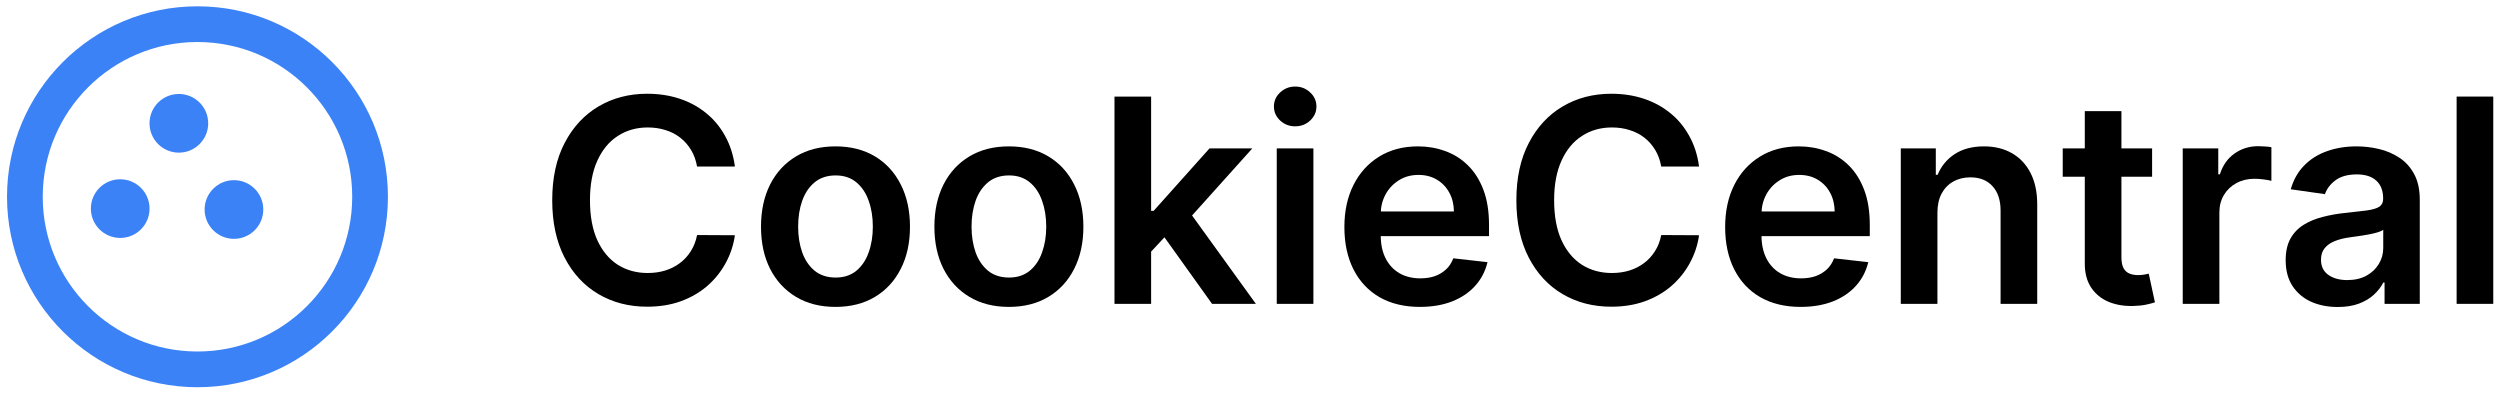 <svg width="350" height="55" viewBox="0 0 350 55" fill="none" xmlns="http://www.w3.org/2000/svg">
<path d="M49.31 27.547C49.31 15.582 39.611 5.883 27.646 5.883C15.682 5.883 5.982 15.582 5.982 27.547C5.982 39.512 15.682 49.211 27.646 49.211V54.211C12.92 54.211 0.982 42.273 0.982 27.547C0.982 12.821 12.92 0.883 27.646 0.883C42.373 0.883 54.31 12.821 54.31 27.547C54.31 42.273 42.373 54.211 27.646 54.211V49.211C39.611 49.211 49.31 39.512 49.31 27.547Z" fill="#3B82F6"/>
<path d="M20.933 17.264C20.933 14.995 22.772 13.156 25.04 13.156C27.308 13.156 29.148 14.995 29.148 17.264C29.148 19.532 27.308 21.371 25.04 21.371C22.772 21.371 20.933 19.532 20.933 17.264Z" fill="#3B82F6"/>
<path d="M12.722 29.205C12.722 26.937 14.561 25.098 16.83 25.098C19.098 25.098 20.937 26.937 20.937 29.205C20.937 31.474 19.098 33.312 16.83 33.312C14.561 33.312 12.722 31.474 12.722 29.205Z" fill="#3B82F6"/>
<path d="M28.646 29.329C28.646 27.061 30.485 25.222 32.753 25.222C35.022 25.222 36.861 27.061 36.861 29.329C36.861 31.598 35.022 33.437 32.753 33.437C30.485 33.437 28.646 31.598 28.646 29.329Z" fill="#3B82F6"/>
<path d="M349.057 13.52V42.539H343.927V13.52H349.057Z" fill="black"/>
<path d="M327.277 42.98C325.898 42.98 324.656 42.734 323.551 42.243C322.455 41.742 321.586 41.005 320.944 40.032C320.311 39.059 319.994 37.86 319.994 36.433C319.994 35.205 320.221 34.19 320.674 33.387C321.128 32.584 321.746 31.941 322.531 31.46C323.315 30.978 324.198 30.614 325.18 30.369C326.172 30.113 327.197 29.929 328.255 29.816C329.53 29.684 330.565 29.566 331.358 29.462C332.152 29.348 332.728 29.178 333.087 28.952C333.455 28.715 333.64 28.352 333.64 27.86V27.776C333.64 26.708 333.323 25.881 332.69 25.296C332.057 24.71 331.146 24.417 329.956 24.417C328.699 24.417 327.703 24.691 326.966 25.239C326.238 25.787 325.747 26.434 325.492 27.18L320.703 26.5C321.08 25.178 321.704 24.072 322.573 23.184C323.442 22.287 324.505 21.616 325.761 21.172C327.018 20.719 328.406 20.492 329.927 20.492C330.976 20.492 332.02 20.615 333.059 20.861C334.098 21.106 335.047 21.512 335.907 22.079C336.767 22.637 337.456 23.397 337.976 24.361C338.505 25.324 338.769 26.529 338.769 27.974V42.541H333.838V39.551H333.668C333.356 40.155 332.917 40.722 332.35 41.251C331.793 41.771 331.089 42.191 330.239 42.512C329.398 42.824 328.411 42.98 327.277 42.98ZM328.609 39.211C329.639 39.211 330.532 39.008 331.288 38.601C332.043 38.186 332.624 37.638 333.03 36.958C333.446 36.277 333.654 35.536 333.654 34.733V32.168C333.493 32.3 333.219 32.423 332.832 32.537C332.454 32.65 332.029 32.749 331.557 32.834C331.084 32.919 330.617 32.995 330.154 33.061C329.691 33.127 329.29 33.184 328.949 33.231C328.184 33.335 327.499 33.505 326.895 33.741C326.29 33.977 325.813 34.308 325.464 34.733C325.114 35.149 324.939 35.687 324.939 36.348C324.939 37.293 325.284 38.006 325.974 38.488C326.663 38.97 327.542 39.211 328.609 39.211Z" fill="black"/>
<path d="M305.583 42.541V20.777H310.557V24.404H310.784C311.181 23.148 311.861 22.179 312.824 21.499C313.797 20.81 314.907 20.465 316.154 20.465C316.438 20.465 316.754 20.479 317.104 20.507C317.463 20.526 317.76 20.559 317.996 20.607V25.325C317.779 25.25 317.434 25.183 316.962 25.127C316.499 25.061 316.05 25.027 315.616 25.027C314.681 25.027 313.84 25.231 313.094 25.637C312.357 26.034 311.776 26.586 311.351 27.295C310.926 28.003 310.713 28.82 310.713 29.746V42.541H305.583Z" fill="black"/>
<path d="M301.294 20.773V24.741H288.782V20.773H301.294ZM291.871 15.559H297V35.992C297 36.681 297.104 37.21 297.312 37.579C297.529 37.938 297.813 38.183 298.162 38.315C298.512 38.448 298.899 38.514 299.324 38.514C299.645 38.514 299.938 38.49 300.203 38.443C300.477 38.396 300.684 38.353 300.826 38.315L301.69 42.325C301.417 42.42 301.024 42.524 300.514 42.637C300.014 42.751 299.4 42.817 298.672 42.836C297.388 42.873 296.23 42.68 295.201 42.255C294.171 41.82 293.354 41.149 292.749 40.242C292.154 39.336 291.861 38.202 291.871 36.842V15.559Z" fill="black"/>
<path d="M271.239 29.788V42.541H266.11V20.776H271.013V24.474H271.268C271.768 23.255 272.567 22.287 273.662 21.569C274.768 20.851 276.133 20.492 277.757 20.492C279.259 20.492 280.568 20.813 281.683 21.456C282.807 22.098 283.676 23.029 284.29 24.247C284.913 25.466 285.22 26.944 285.211 28.682V42.541H280.081V29.476C280.081 28.021 279.703 26.883 278.948 26.061C278.201 25.239 277.167 24.828 275.845 24.828C274.947 24.828 274.149 25.026 273.45 25.423C272.76 25.811 272.217 26.373 271.82 27.11C271.433 27.846 271.239 28.739 271.239 29.788Z" fill="black"/>
<path d="M252.092 42.966C249.91 42.966 248.025 42.512 246.438 41.605C244.861 40.689 243.647 39.395 242.797 37.723C241.947 36.041 241.521 34.062 241.521 31.786C241.521 29.547 241.947 27.582 242.797 25.891C243.656 24.191 244.856 22.868 246.396 21.923C247.936 20.969 249.745 20.492 251.823 20.492C253.164 20.492 254.43 20.709 255.621 21.144C256.82 21.569 257.878 22.23 258.795 23.128C259.72 24.025 260.448 25.168 260.977 26.557C261.506 27.936 261.77 29.58 261.77 31.488V33.061H243.93V29.603H256.853C256.844 28.621 256.631 27.747 256.216 26.982C255.8 26.207 255.219 25.598 254.473 25.154C253.736 24.71 252.876 24.488 251.894 24.488C250.845 24.488 249.924 24.743 249.131 25.253C248.337 25.754 247.718 26.415 247.274 27.237C246.84 28.049 246.618 28.942 246.608 29.915V32.933C246.608 34.199 246.84 35.285 247.303 36.192C247.766 37.09 248.413 37.779 249.244 38.261C250.075 38.733 251.048 38.97 252.163 38.97C252.909 38.97 253.585 38.866 254.189 38.658C254.794 38.441 255.318 38.124 255.762 37.709C256.206 37.293 256.542 36.778 256.768 36.164L261.558 36.703C261.255 37.968 260.679 39.074 259.829 40.018C258.988 40.953 257.911 41.681 256.598 42.2C255.285 42.711 253.783 42.966 252.092 42.966Z" fill="black"/>
<path d="M237.869 23.313H232.57C232.418 22.444 232.14 21.674 231.734 21.003C231.327 20.323 230.822 19.747 230.217 19.275C229.613 18.802 228.923 18.448 228.149 18.212C227.383 17.966 226.557 17.844 225.669 17.844C224.091 17.844 222.693 18.24 221.475 19.034C220.256 19.818 219.302 20.97 218.612 22.491C217.923 24.003 217.578 25.849 217.578 28.032C217.578 30.252 217.923 32.122 218.612 33.643C219.311 35.154 220.265 36.297 221.475 37.072C222.693 37.837 224.087 38.22 225.655 38.22C226.524 38.22 227.336 38.106 228.092 37.88C228.857 37.644 229.542 37.299 230.147 36.845C230.761 36.392 231.275 35.835 231.691 35.173C232.116 34.512 232.409 33.756 232.57 32.906L237.869 32.934C237.671 34.314 237.241 35.608 236.58 36.817C235.928 38.026 235.073 39.094 234.015 40.019C232.957 40.936 231.719 41.654 230.302 42.173C228.885 42.683 227.313 42.938 225.584 42.938C223.033 42.938 220.757 42.348 218.754 41.167C216.751 39.986 215.174 38.281 214.021 36.052C212.869 33.822 212.292 31.149 212.292 28.032C212.292 24.905 212.873 22.232 214.035 20.012C215.197 17.782 216.78 16.077 218.782 14.896C220.785 13.715 223.052 13.125 225.584 13.125C227.199 13.125 228.701 13.352 230.09 13.805C231.478 14.259 232.716 14.925 233.802 15.803C234.889 16.672 235.781 17.74 236.48 19.006C237.189 20.262 237.652 21.698 237.869 23.313Z" fill="black"/>
<path d="M198.785 42.966C196.603 42.966 194.718 42.512 193.131 41.605C191.554 40.689 190.34 39.395 189.49 37.723C188.639 36.041 188.214 34.062 188.214 31.786C188.214 29.547 188.639 27.582 189.49 25.891C190.349 24.191 191.549 22.868 193.089 21.923C194.629 20.969 196.438 20.492 198.516 20.492C199.857 20.492 201.123 20.709 202.313 21.144C203.513 21.569 204.571 22.23 205.487 23.128C206.413 24.025 207.141 25.168 207.67 26.557C208.199 27.936 208.463 29.58 208.463 31.488V33.061H190.623V29.603H203.546C203.537 28.621 203.324 27.747 202.909 26.982C202.493 26.207 201.912 25.598 201.166 25.154C200.429 24.71 199.569 24.488 198.587 24.488C197.538 24.488 196.617 24.743 195.824 25.253C195.03 25.754 194.411 26.415 193.967 27.237C193.533 28.049 193.311 28.942 193.301 29.915V32.933C193.301 34.199 193.533 35.285 193.996 36.192C194.459 37.09 195.106 37.779 195.937 38.261C196.768 38.733 197.741 38.97 198.856 38.97C199.602 38.97 200.278 38.866 200.882 38.658C201.487 38.441 202.011 38.124 202.455 37.709C202.899 37.293 203.234 36.778 203.461 36.164L208.251 36.703C207.948 37.968 207.372 39.074 206.522 40.018C205.681 40.953 204.604 41.681 203.291 42.2C201.978 42.711 200.476 42.966 198.785 42.966Z" fill="black"/>
<path d="M178.745 42.54V20.775H183.875V42.54H178.745ZM181.324 17.686C180.512 17.686 179.813 17.417 179.227 16.878C178.641 16.33 178.349 15.674 178.349 14.909C178.349 14.134 178.641 13.477 179.227 12.939C179.813 12.391 180.512 12.117 181.324 12.117C182.146 12.117 182.845 12.391 183.421 12.939C184.007 13.477 184.3 14.134 184.3 14.909C184.3 15.674 184.007 16.33 183.421 16.878C182.845 17.417 182.146 17.686 181.324 17.686Z" fill="black"/>
<path d="M160.704 35.709L160.69 29.517H161.512L169.333 20.774H175.327L165.706 31.487H164.643L160.704 35.709ZM156.028 42.539V13.52H161.157V42.539H156.028ZM169.688 42.539L162.603 32.635L166.06 29.021L175.823 42.539H169.688Z" fill="black"/>
<path d="M141.245 42.966C139.119 42.966 137.277 42.498 135.719 41.563C134.16 40.628 132.951 39.319 132.091 37.638C131.241 35.956 130.816 33.991 130.816 31.743C130.816 29.495 131.241 27.525 132.091 25.834C132.951 24.143 134.16 22.83 135.719 21.895C137.277 20.96 139.119 20.492 141.245 20.492C143.37 20.492 145.213 20.96 146.771 21.895C148.33 22.83 149.534 24.143 150.385 25.834C151.244 27.525 151.674 29.495 151.674 31.743C151.674 33.991 151.244 35.956 150.385 37.638C149.534 39.319 148.33 40.628 146.771 41.563C145.213 42.498 143.37 42.966 141.245 42.966ZM141.273 38.856C142.426 38.856 143.389 38.54 144.164 37.907C144.939 37.265 145.515 36.405 145.893 35.328C146.28 34.251 146.474 33.051 146.474 31.729C146.474 30.397 146.28 29.192 145.893 28.116C145.515 27.029 144.939 26.165 144.164 25.523C143.389 24.88 142.426 24.559 141.273 24.559C140.092 24.559 139.11 24.88 138.326 25.523C137.551 26.165 136.97 27.029 136.583 28.116C136.205 29.192 136.016 30.397 136.016 31.729C136.016 33.051 136.205 34.251 136.583 35.328C136.97 36.405 137.551 37.265 138.326 37.907C139.11 38.54 140.092 38.856 141.273 38.856Z" fill="black"/>
<path d="M116.969 42.966C114.843 42.966 113.001 42.498 111.442 41.563C109.884 40.628 108.674 39.319 107.815 37.638C106.965 35.956 106.54 33.991 106.54 31.743C106.54 29.495 106.965 27.525 107.815 25.834C108.674 24.143 109.884 22.83 111.442 21.895C113.001 20.96 114.843 20.492 116.969 20.492C119.094 20.492 120.936 20.96 122.495 21.895C124.054 22.83 125.258 24.143 126.108 25.834C126.968 27.525 127.398 29.495 127.398 31.743C127.398 33.991 126.968 35.956 126.108 37.638C125.258 39.319 124.054 40.628 122.495 41.563C120.936 42.498 119.094 42.966 116.969 42.966ZM116.997 38.856C118.149 38.856 119.113 38.54 119.888 37.907C120.662 37.265 121.238 36.405 121.616 35.328C122.004 34.251 122.197 33.051 122.197 31.729C122.197 30.397 122.004 29.192 121.616 28.116C121.238 27.029 120.662 26.165 119.888 25.523C119.113 24.88 118.149 24.559 116.997 24.559C115.816 24.559 114.834 24.88 114.05 25.523C113.275 26.165 112.694 27.029 112.307 28.116C111.929 29.192 111.74 30.397 111.74 31.729C111.74 33.051 111.929 34.251 112.307 35.328C112.694 36.405 113.275 37.265 114.05 37.907C114.834 38.54 115.816 38.856 116.997 38.856Z" fill="black"/>
<path d="M102.887 23.313H97.588C97.436 22.444 97.158 21.674 96.752 21.003C96.345 20.323 95.84 19.747 95.235 19.275C94.631 18.802 93.941 18.448 93.167 18.212C92.401 17.966 91.575 17.844 90.687 17.844C89.109 17.844 87.711 18.24 86.493 19.034C85.274 19.818 84.32 20.97 83.63 22.491C82.941 24.003 82.596 25.849 82.596 28.032C82.596 30.252 82.941 32.122 83.63 33.643C84.329 35.154 85.284 36.297 86.493 37.072C87.711 37.837 89.105 38.22 90.673 38.22C91.542 38.22 92.354 38.106 93.11 37.88C93.875 37.644 94.56 37.299 95.165 36.845C95.779 36.392 96.293 35.835 96.709 35.173C97.134 34.512 97.427 33.756 97.588 32.906L102.887 32.934C102.689 34.314 102.259 35.608 101.598 36.817C100.946 38.026 100.091 39.094 99.033 40.019C97.975 40.936 96.737 41.654 95.32 42.173C93.903 42.683 92.331 42.938 90.602 42.938C88.051 42.938 85.775 42.348 83.772 41.167C81.769 39.986 80.192 38.281 79.039 36.052C77.887 33.822 77.311 31.149 77.311 28.032C77.311 24.905 77.891 22.232 79.053 20.012C80.215 17.782 81.798 16.077 83.8 14.896C85.803 13.715 88.07 13.125 90.602 13.125C92.217 13.125 93.719 13.352 95.108 13.805C96.496 14.259 97.734 14.925 98.82 15.803C99.907 16.672 100.799 17.74 101.499 19.006C102.207 20.262 102.67 21.698 102.887 23.313Z" fill="black"/>
</svg>
